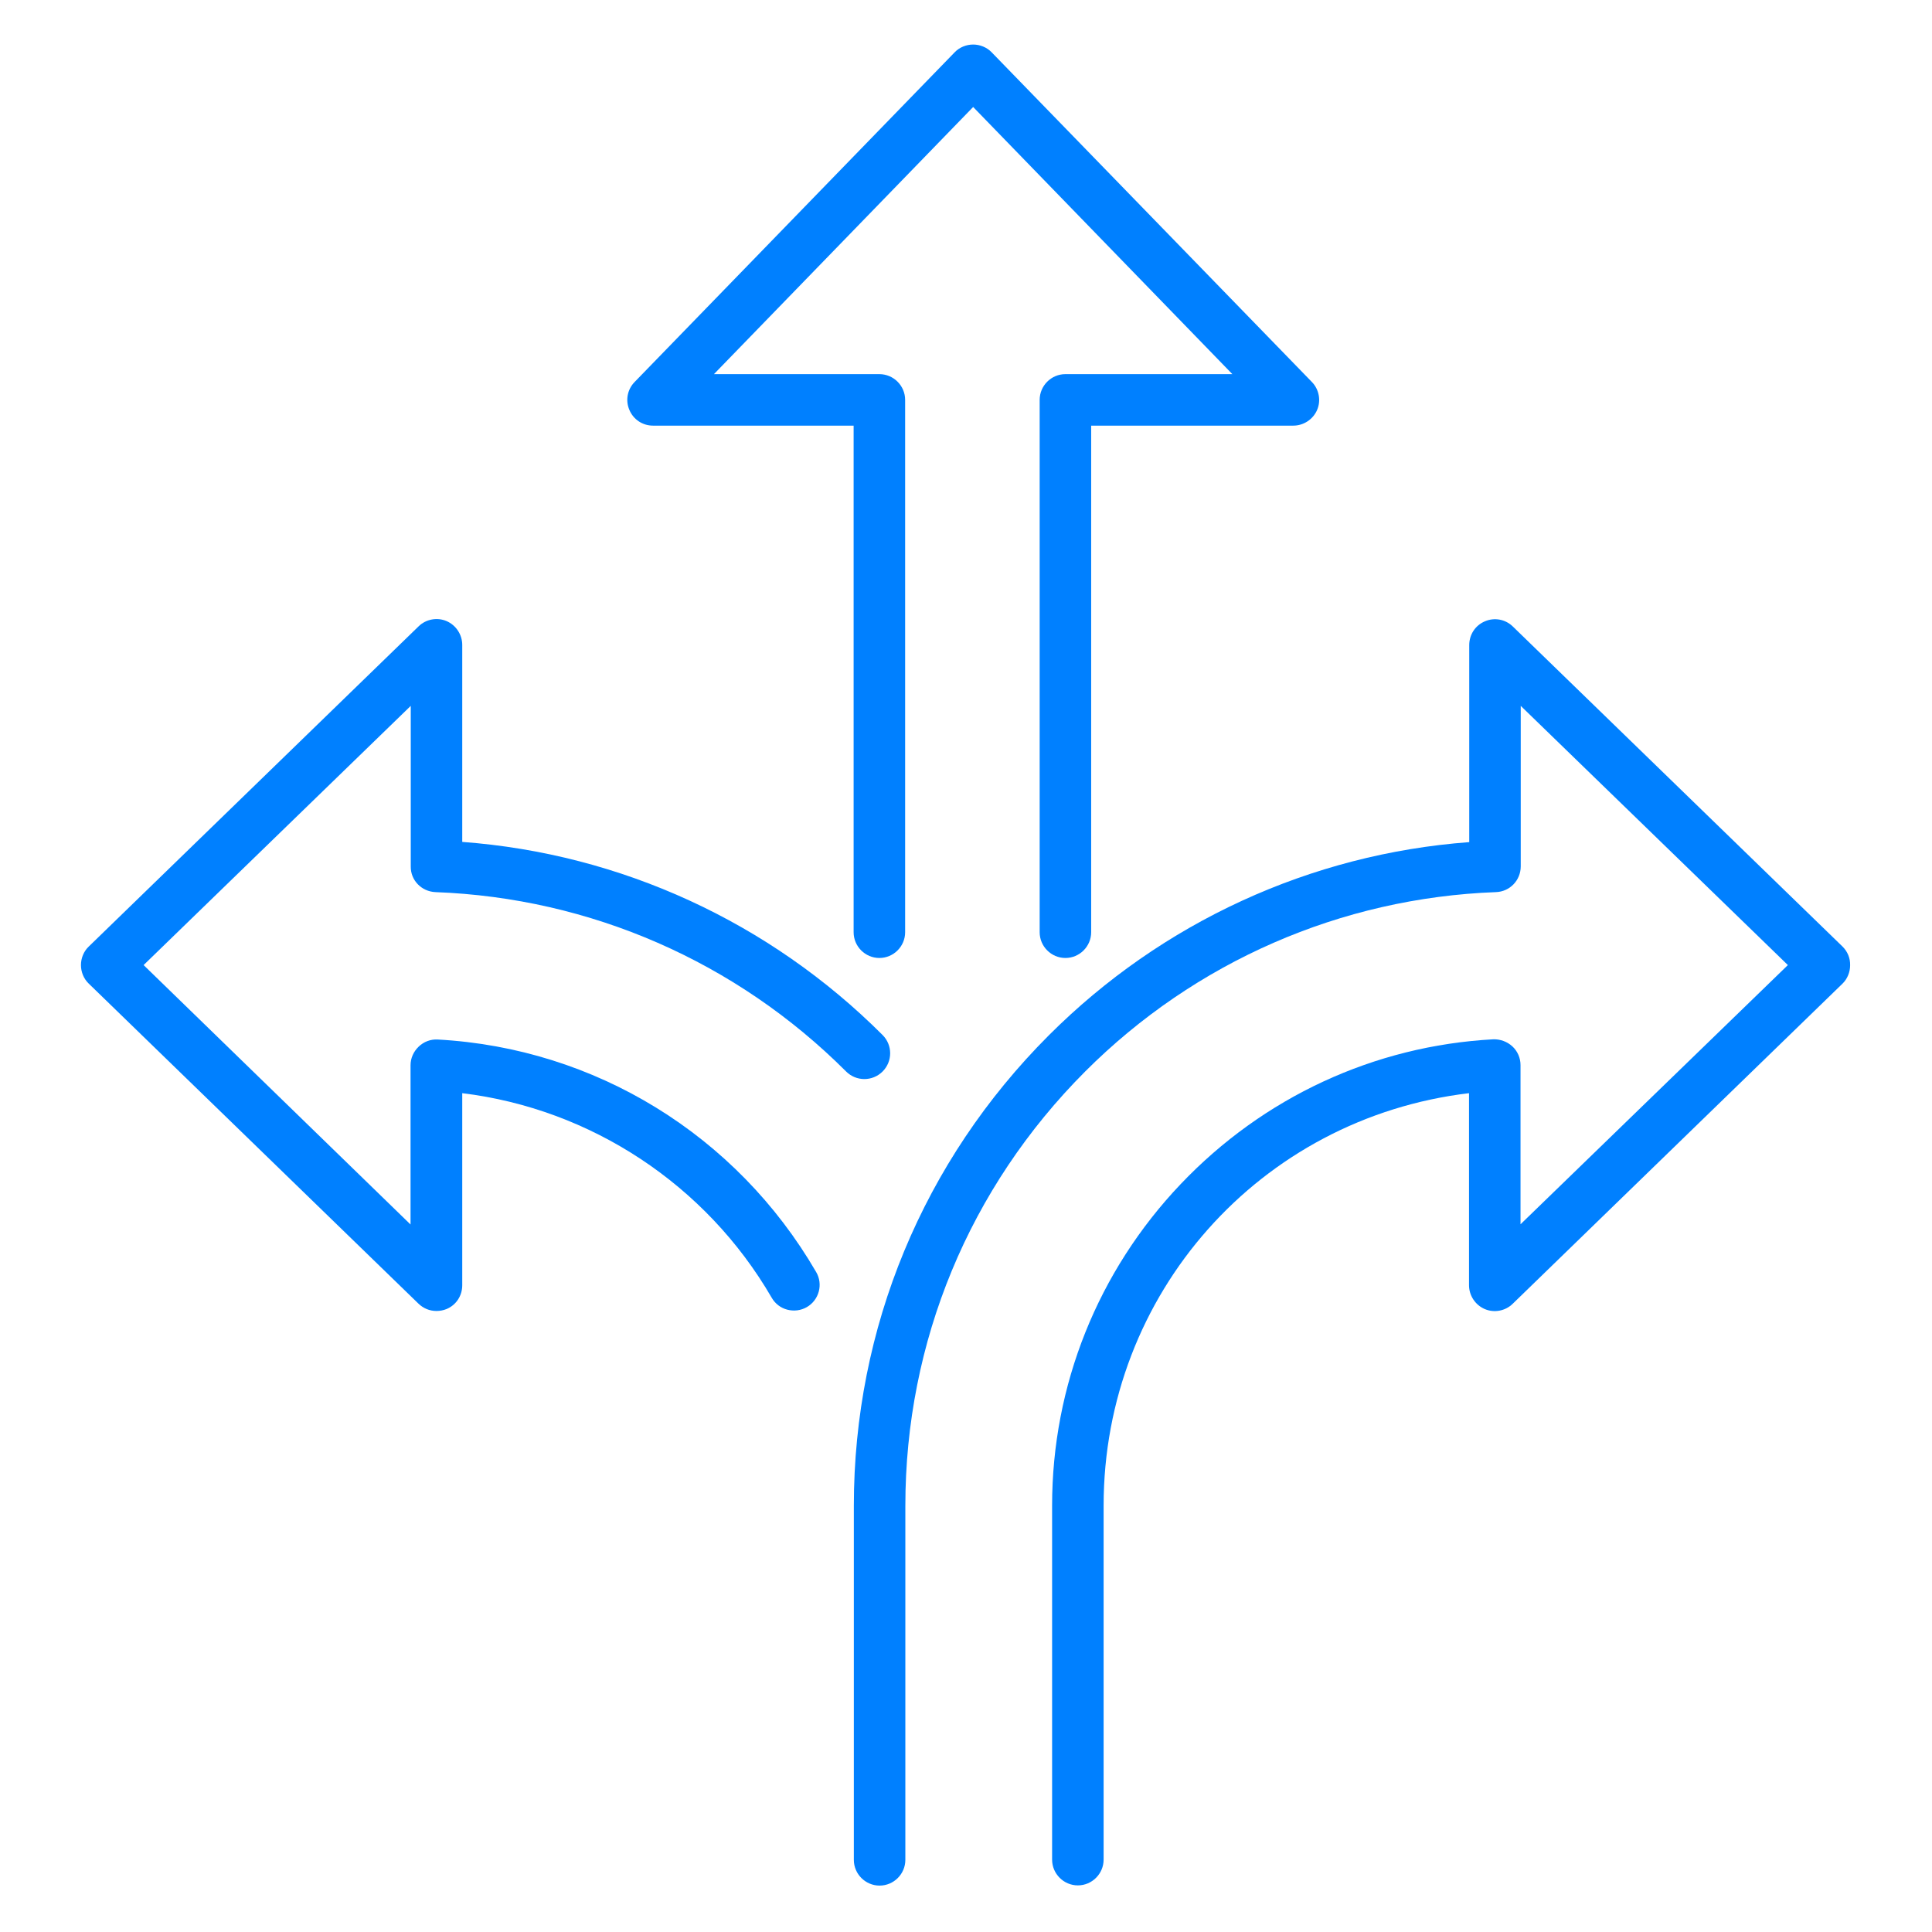 <svg xmlns="http://www.w3.org/2000/svg" xmlns:xlink="http://www.w3.org/1999/xlink" width="512" zoomAndPan="magnify" viewBox="0 0 384 384" height="512" preserveAspectRatio="xMidYMid meet" version="1.2"><defs><clipPath id="fcd8c6ee63"><path d="M 169 123 L 367.805 123 L 367.805 374.852 L 169 374.852 Z M 169 123 "/></clipPath><clipPath id="e1ccdffe32"><path d="M 16.055 123 L 177 123 L 177 261 L 16.055 261 Z M 16.055 123 "/></clipPath><clipPath id="8dfee523ec"><path d="M 124 8.852 L 263 8.852 L 263 191 L 124 191 Z M 124 8.852 "/></clipPath></defs><g id="73d6994c2e"><g clip-rule="nonzero" clip-path="url(#fcd8c6ee63)"><path style=" stroke:none;fill-rule:nonzero;fill:#0080ff;fill-opacity:1;" d="M 366.23 188.148 L 300.68 124.516 C 299.188 123.066 297.012 122.684 295.137 123.492 C 293.219 124.301 292.023 126.137 292.023 128.227 L 292.023 167.379 C 260.508 169.723 230.91 183.328 208.477 205.762 C 183.484 230.754 169.707 263.977 169.707 299.289 L 169.707 369.66 C 169.707 372.473 172.012 374.777 174.824 374.777 C 177.641 374.777 179.945 372.473 179.945 369.66 L 179.945 299.289 C 179.945 266.707 192.652 236.043 215.684 212.969 C 237.52 191.133 266.52 178.465 297.312 177.316 C 300.086 177.23 302.258 174.969 302.258 172.195 L 302.258 140.297 L 355.355 191.816 L 302.215 243.336 L 302.215 211.691 C 302.215 210.281 301.621 208.918 300.598 207.98 C 299.574 207.039 298.207 206.527 296.801 206.57 C 273.129 207.852 251.082 218.086 234.66 235.359 C 218.199 252.676 209.113 275.363 209.113 299.246 L 209.113 369.617 C 209.113 372.43 211.418 374.734 214.234 374.734 C 217.047 374.734 219.352 372.43 219.352 369.617 L 219.352 299.246 C 219.352 257.152 250.441 222.223 291.98 217.277 L 291.98 255.445 C 291.98 257.492 293.219 259.371 295.094 260.18 C 296.973 260.992 299.188 260.566 300.641 259.156 L 366.191 195.527 C 367.172 194.586 367.727 193.223 367.727 191.859 C 367.766 190.449 367.215 189.129 366.23 188.148 Z M 366.23 188.148 "/></g><g clip-rule="nonzero" clip-path="url(#e1ccdffe32)"><path style=" stroke:none;fill-rule:nonzero;fill:#0080ff;fill-opacity:1;" d="M 86.543 177.316 C 117.336 178.465 146.336 191.133 168.172 212.969 C 170.176 214.973 173.418 214.973 175.422 212.969 C 177.426 210.965 177.426 207.723 175.422 205.719 C 152.988 183.285 123.391 169.68 91.875 167.336 L 91.875 128.184 C 91.875 126.137 90.637 124.262 88.762 123.449 C 86.883 122.641 84.668 123.066 83.219 124.473 L 17.625 188.148 C 16.641 189.086 16.09 190.449 16.09 191.816 C 16.09 193.18 16.641 194.543 17.625 195.484 L 83.176 259.113 C 84.156 260.055 85.391 260.566 86.758 260.566 C 87.438 260.566 88.121 260.438 88.762 260.18 C 90.68 259.371 91.875 257.535 91.875 255.445 L 91.875 217.277 C 117.422 220.391 140.324 235.445 153.375 257.922 C 154.055 259.113 155.164 259.969 156.488 260.309 C 157.809 260.648 159.172 260.48 160.367 259.797 C 162.801 258.391 163.652 255.234 162.203 252.801 C 146.379 225.594 118.273 208.32 87.012 206.613 C 85.605 206.527 84.242 207.039 83.219 208.023 C 82.191 209.004 81.598 210.324 81.598 211.73 L 81.598 243.379 L 28.543 191.816 L 81.641 140.297 L 81.641 172.195 C 81.598 174.969 83.77 177.188 86.543 177.316 Z M 86.543 177.316 "/></g><g clip-rule="nonzero" clip-path="url(#8dfee523ec)"><path style=" stroke:none;fill-rule:nonzero;fill:#0080ff;fill-opacity:1;" d="M 129.789 84.598 L 169.664 84.598 L 169.664 185.289 C 169.664 188.105 171.969 190.406 174.781 190.406 C 177.598 190.406 179.902 188.105 179.902 185.289 L 179.902 79.48 C 179.902 76.664 177.598 74.363 174.781 74.363 L 141.902 74.363 L 193.422 21.266 L 244.941 74.363 L 211.758 74.363 C 208.945 74.363 206.641 76.664 206.641 79.48 L 206.641 185.289 C 206.641 188.105 208.945 190.406 211.758 190.406 C 214.574 190.406 216.879 188.105 216.879 185.289 L 216.879 84.598 L 257.051 84.598 C 259.098 84.598 260.977 83.359 261.785 81.484 C 262.598 79.605 262.168 77.391 260.762 75.938 L 197.09 10.387 C 196.148 9.406 194.785 8.852 193.422 8.852 C 192.055 8.852 190.691 9.406 189.754 10.387 L 126.121 75.938 C 124.672 77.434 124.289 79.605 125.098 81.484 C 125.906 83.402 127.742 84.598 129.789 84.598 Z M 129.789 84.598 "/></g></g></svg>